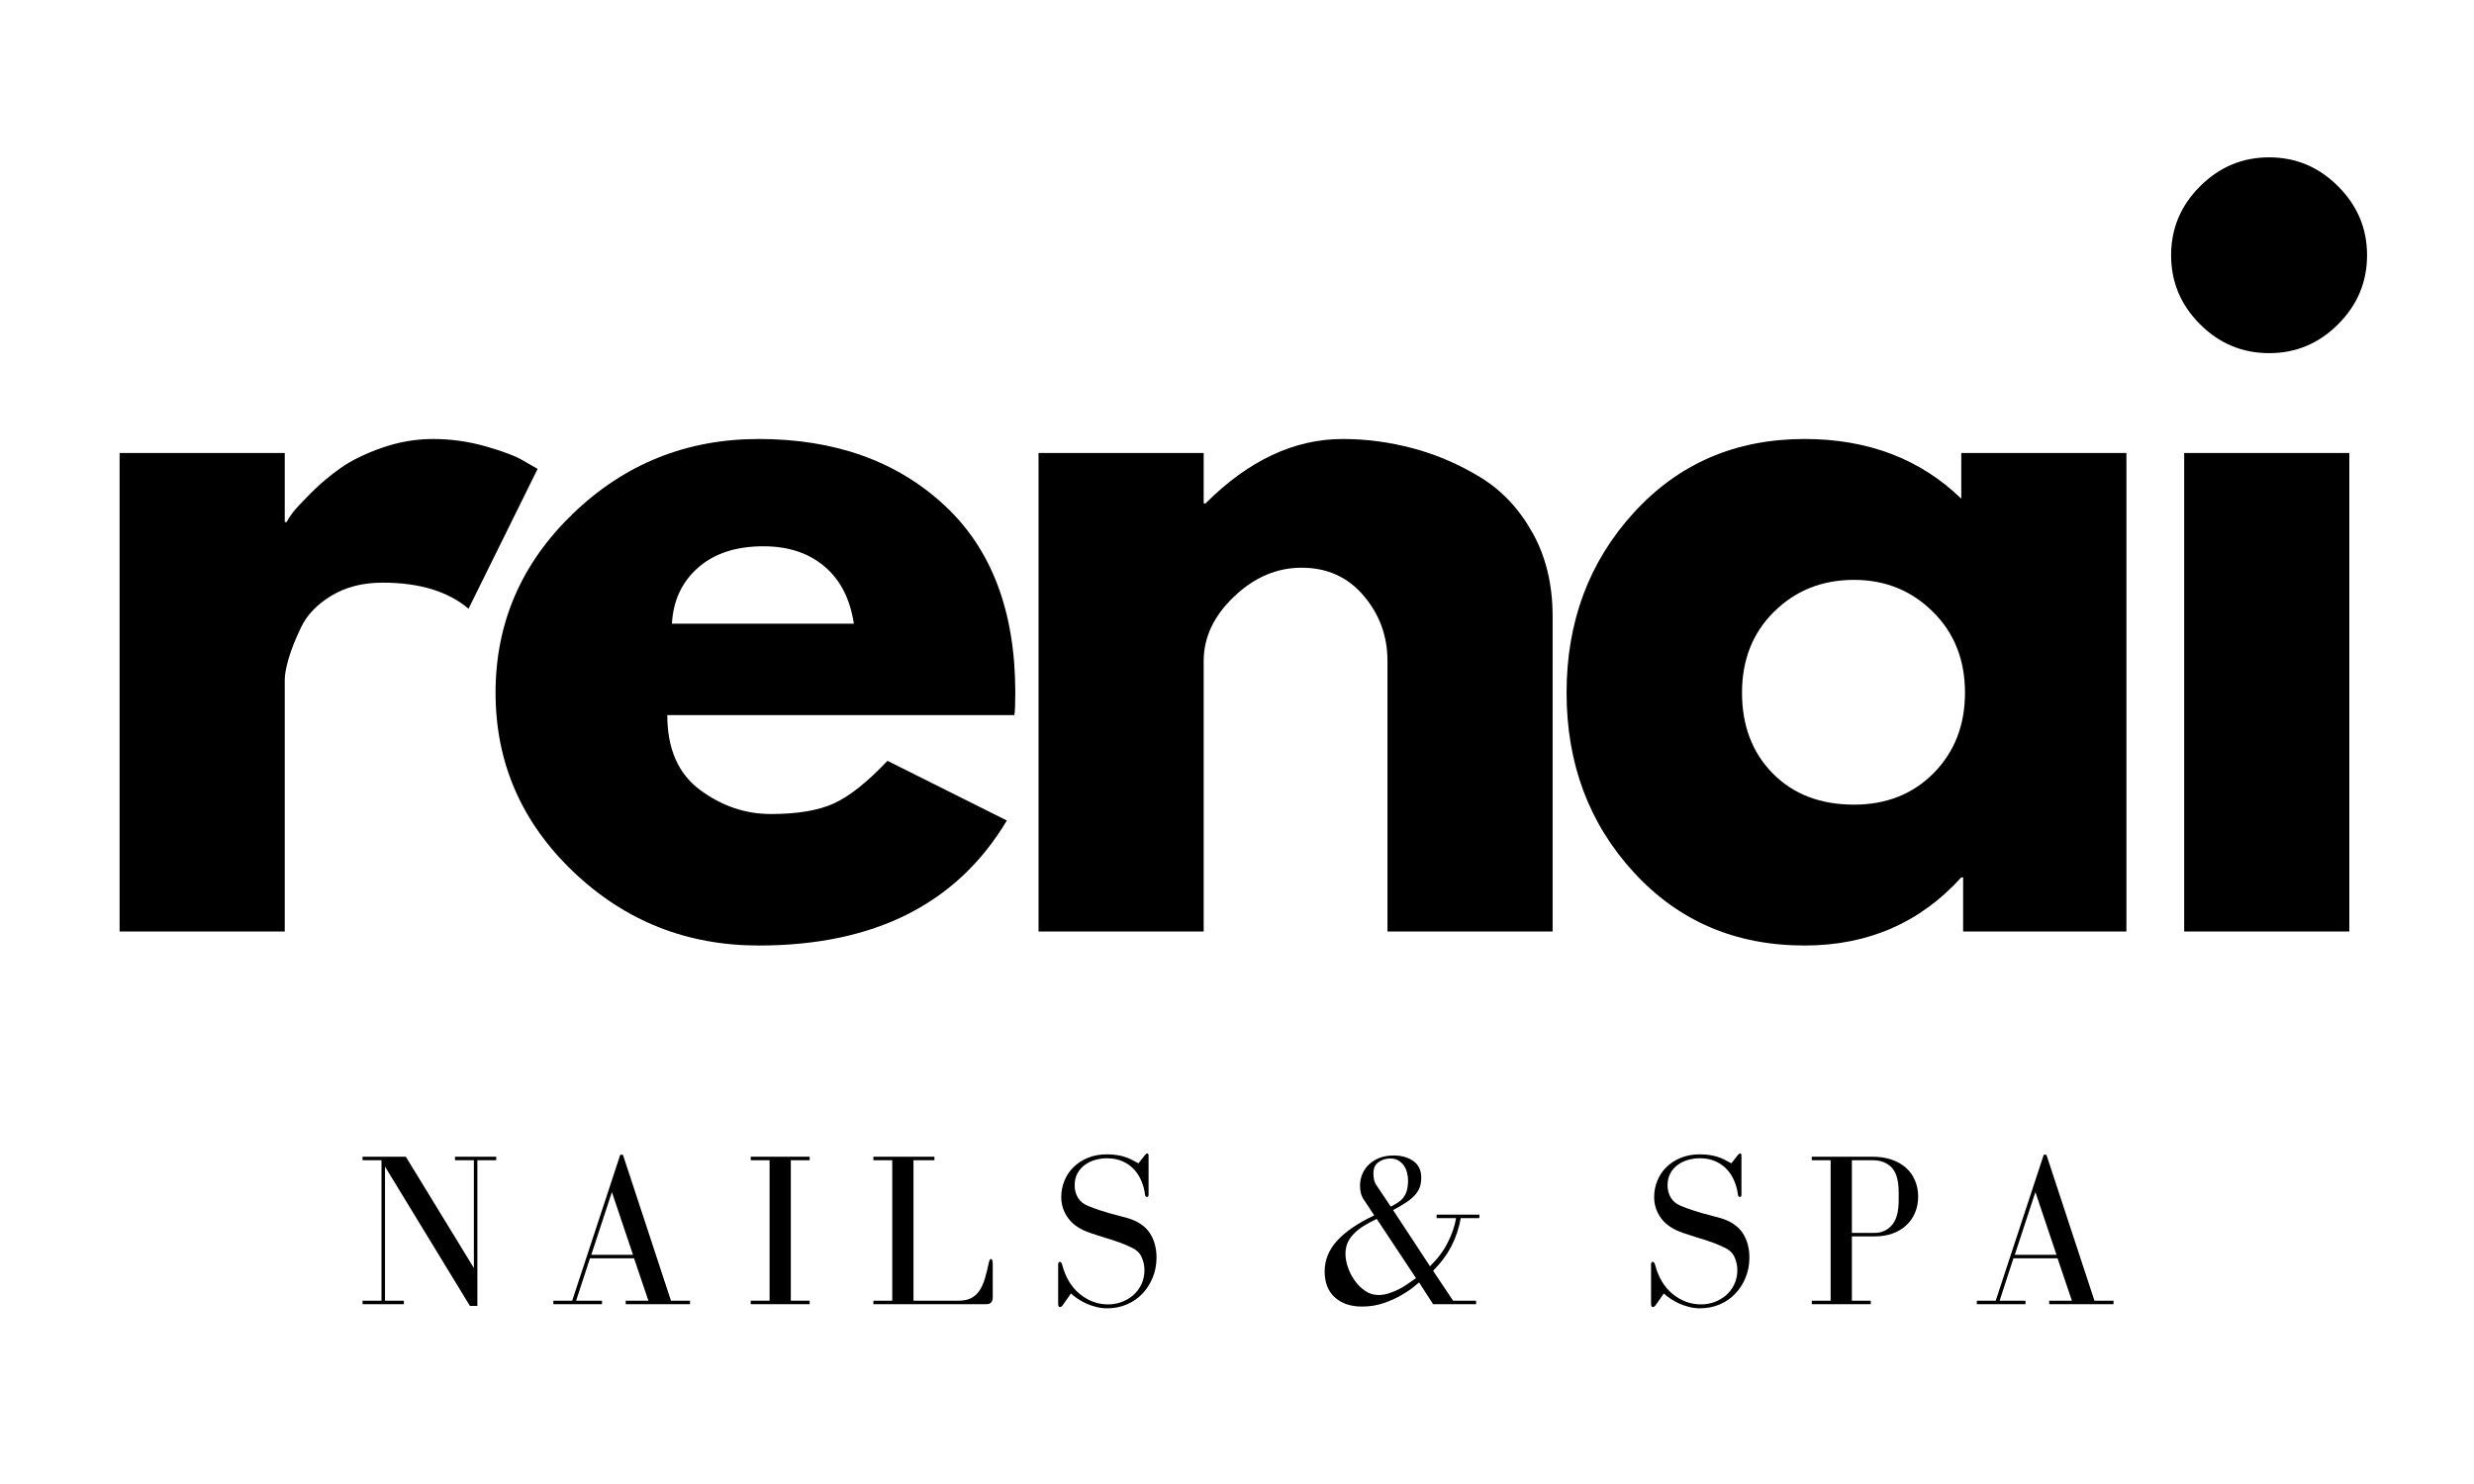 <svg xmlns="http://www.w3.org/2000/svg" xmlns:xlink="http://www.w3.org/1999/xlink" width="500" zoomAndPan="magnify" viewBox="0 0 375 225" height="300" preserveAspectRatio="xMidYMid meet" version="1.0"><defs><g/></defs><g fill="#000000" fill-opacity="1"><g transform="translate(9.645, 141.231)"><g><path d="M 8.484 0 L 8.484 -72.547 L 33.516 -72.547 L 33.516 -62.078 L 33.797 -62.078 C 33.984 -62.461 34.289 -62.938 34.719 -63.5 C 35.145 -64.062 36.062 -65.051 37.469 -66.469 C 38.883 -67.883 40.395 -69.156 42 -70.281 C 43.602 -71.414 45.676 -72.43 48.219 -73.328 C 50.77 -74.223 53.363 -74.672 56 -74.672 C 58.738 -74.672 61.426 -74.289 64.062 -73.531 C 66.707 -72.781 68.641 -72.031 69.859 -71.281 L 71.844 -70.141 L 61.375 -48.938 C 58.258 -51.57 53.922 -52.891 48.359 -52.891 C 45.348 -52.891 42.754 -52.227 40.578 -50.906 C 38.41 -49.594 36.879 -47.992 35.984 -46.109 C 35.086 -44.223 34.453 -42.617 34.078 -41.297 C 33.703 -39.973 33.516 -38.938 33.516 -38.188 L 33.516 0 Z M 8.484 0 "/></g></g></g><g fill="#000000" fill-opacity="1"><g transform="translate(71.865, 141.231)"><g><path d="M 81.891 -32.812 L 29.281 -32.812 C 29.281 -27.719 30.926 -23.941 34.219 -21.484 C 37.52 -19.035 41.102 -17.812 44.969 -17.812 C 49.02 -17.812 52.223 -18.352 54.578 -19.438 C 56.941 -20.531 59.633 -22.676 62.656 -25.875 L 80.75 -16.828 C 73.207 -4.191 60.672 2.125 43.141 2.125 C 32.203 2.125 22.816 -1.617 14.984 -9.109 C 7.16 -16.609 3.25 -25.641 3.25 -36.203 C 3.25 -46.766 7.16 -55.816 14.984 -63.359 C 22.816 -70.898 32.203 -74.672 43.141 -74.672 C 54.641 -74.672 63.992 -71.348 71.203 -64.703 C 78.422 -58.055 82.031 -48.555 82.031 -36.203 C 82.031 -34.504 81.984 -33.375 81.891 -32.812 Z M 29.984 -46.672 L 57.562 -46.672 C 56.988 -50.441 55.5 -53.336 53.094 -55.359 C 50.695 -57.391 47.613 -58.406 43.844 -58.406 C 39.695 -58.406 36.395 -57.32 33.938 -55.156 C 31.488 -52.988 30.172 -50.16 29.984 -46.672 Z M 29.984 -46.672 "/></g></g></g><g fill="#000000" fill-opacity="1"><g transform="translate(148.934, 141.231)"><g><path d="M 8.484 0 L 8.484 -72.547 L 33.516 -72.547 L 33.516 -64.906 L 33.797 -64.906 C 40.305 -71.414 47.238 -74.672 54.594 -74.672 C 58.176 -74.672 61.734 -74.195 65.266 -73.25 C 68.797 -72.312 72.188 -70.852 75.438 -68.875 C 78.695 -66.895 81.336 -64.086 83.359 -60.453 C 85.391 -56.828 86.406 -52.609 86.406 -47.797 L 86.406 0 L 61.375 0 L 61.375 -41.016 C 61.375 -44.785 60.172 -48.082 57.766 -50.906 C 55.367 -53.738 52.234 -55.156 48.359 -55.156 C 44.586 -55.156 41.172 -53.691 38.109 -50.766 C 35.047 -47.848 33.516 -44.598 33.516 -41.016 L 33.516 0 Z M 8.484 0 "/></g></g></g><g fill="#000000" fill-opacity="1"><g transform="translate(234.205, 141.231)"><g><path d="M 13.438 -8.969 C 6.645 -16.375 3.25 -25.453 3.25 -36.203 C 3.25 -46.953 6.645 -56.051 13.438 -63.5 C 20.227 -70.945 28.852 -74.672 39.312 -74.672 C 48.926 -74.672 56.848 -71.656 63.078 -65.625 L 63.078 -72.547 L 88.109 -72.547 L 88.109 0 L 63.359 0 L 63.359 -8.203 L 63.078 -8.203 C 56.848 -1.316 48.926 2.125 39.312 2.125 C 28.852 2.125 20.227 -1.57 13.438 -8.969 Z M 34.719 -48.5 C 31.469 -45.301 29.844 -41.203 29.844 -36.203 C 29.844 -31.203 31.395 -27.125 34.5 -23.969 C 37.613 -20.812 41.719 -19.234 46.812 -19.234 C 51.719 -19.234 55.75 -20.832 58.906 -24.031 C 62.062 -27.238 63.641 -31.297 63.641 -36.203 C 63.641 -41.203 62.008 -45.301 58.75 -48.5 C 55.5 -51.707 51.52 -53.312 46.812 -53.312 C 42 -53.312 37.969 -51.707 34.719 -48.5 Z M 34.719 -48.5 "/></g></g></g><g fill="#000000" fill-opacity="1"><g transform="translate(322.587, 141.231)"><g><path d="M 10.891 -112.984 C 13.816 -115.91 17.305 -117.375 21.359 -117.375 C 25.41 -117.375 28.895 -115.91 31.812 -112.984 C 34.738 -110.066 36.203 -106.582 36.203 -102.531 C 36.203 -98.477 34.738 -94.988 31.812 -92.062 C 28.895 -89.145 25.41 -87.688 21.359 -87.688 C 17.305 -87.688 13.816 -89.145 10.891 -92.062 C 7.961 -94.988 6.5 -98.477 6.5 -102.531 C 6.5 -106.582 7.961 -110.066 10.891 -112.984 Z M 8.484 -72.547 L 8.484 0 L 33.516 0 L 33.516 -72.547 Z M 8.484 -72.547 "/></g></g></g><g fill="#000000" fill-opacity="1"><g transform="translate(54.061, 197.738)"><g><path d="M 0.891 -0.531 L 0.891 0 L 7.156 0 L 7.156 -0.531 L 4.297 -0.531 L 4.297 -20.859 L 17.172 0.266 L 18.297 0.266 L 18.297 -21.828 L 21.156 -21.828 L 21.156 -22.359 L 14.906 -22.359 L 14.906 -21.828 L 17.766 -21.828 L 17.766 -5.484 L 7.453 -22.359 L 0.891 -22.359 L 0.891 -21.828 L 3.766 -21.828 L 3.766 -0.531 Z M 0.891 -0.531 "/></g></g></g><g fill="#000000" fill-opacity="1"><g transform="translate(83.14, 197.738)"><g><path d="M 0.734 -0.531 L 0.734 0 L 8.109 0 L 8.109 -0.531 L 4.188 -0.531 L 6.281 -6.953 L 12.969 -6.953 L 15.141 -0.531 L 11.703 -0.531 L 11.703 0 L 21.453 0 L 21.453 -0.531 L 18.562 -0.531 L 11.281 -22.656 L 10.875 -22.656 L 3.594 -0.531 Z M 9.609 -17 L 12.812 -7.484 L 6.484 -7.484 Z M 9.609 -17 "/></g></g></g><g fill="#000000" fill-opacity="1"><g transform="translate(112.353, 197.738)"><g><path d="M 10.375 -21.828 L 10.375 -22.359 L 1.438 -22.359 L 1.438 -21.828 L 4.297 -21.828 L 4.297 -0.531 L 1.438 -0.531 L 1.438 0 L 10.375 0 L 10.375 -0.531 L 7.516 -0.531 L 7.516 -21.828 Z M 10.375 -21.828 "/></g></g></g><g fill="#000000" fill-opacity="1"><g transform="translate(131.384, 197.738)"><g><path d="M 18.469 -6.156 C 18.289 -5.312 18.098 -4.547 17.891 -3.859 C 17.691 -3.172 17.426 -2.578 17.094 -2.078 C 16.758 -1.578 16.336 -1.191 15.828 -0.922 C 15.316 -0.66 14.676 -0.531 13.906 -0.531 L 7.078 -0.531 L 7.078 -21.828 L 10.25 -21.828 L 10.25 -22.359 L 1 -22.359 L 1 -21.828 L 3.859 -21.828 L 3.859 -0.531 L 1 -0.531 L 1 0 L 18.125 0 C 18.77 0 19.094 -0.352 19.094 -1.062 L 19.094 -6.047 C 19.094 -6.586 19.004 -6.859 18.828 -6.859 C 18.672 -6.859 18.551 -6.625 18.469 -6.156 Z M 18.469 -6.156 "/></g></g></g><g fill="#000000" fill-opacity="1"><g transform="translate(158.534, 197.738)"><g><path d="M 15 -22.594 L 14.031 -21.359 C 13.633 -21.578 13.258 -21.773 12.906 -21.953 C 12.551 -22.129 12.191 -22.27 11.828 -22.375 C 11.461 -22.488 11.07 -22.57 10.656 -22.625 C 10.25 -22.688 9.781 -22.719 9.25 -22.719 C 8.164 -22.719 7.195 -22.539 6.344 -22.188 C 5.488 -21.832 4.758 -21.352 4.156 -20.75 C 3.562 -20.156 3.109 -19.469 2.797 -18.688 C 2.484 -17.914 2.328 -17.098 2.328 -16.234 C 2.328 -15.055 2.688 -13.977 3.406 -13 C 4.125 -12.031 5.25 -11.289 6.781 -10.781 C 7.52 -10.531 8.145 -10.328 8.656 -10.172 C 9.164 -10.023 9.641 -9.879 10.078 -9.734 C 10.523 -9.586 10.973 -9.43 11.422 -9.266 C 11.879 -9.098 12.406 -8.867 13 -8.578 C 13.758 -8.223 14.27 -7.727 14.531 -7.094 C 14.801 -6.469 14.938 -5.832 14.938 -5.188 C 14.938 -4.383 14.781 -3.656 14.469 -3 C 14.156 -2.352 13.742 -1.805 13.234 -1.359 C 12.723 -0.922 12.133 -0.578 11.469 -0.328 C 10.812 -0.086 10.141 0.031 9.453 0.031 C 8.648 0.031 7.879 -0.102 7.141 -0.375 C 6.41 -0.656 5.734 -1.051 5.109 -1.562 C 4.492 -2.07 3.957 -2.703 3.5 -3.453 C 3.051 -4.211 2.707 -5.055 2.469 -5.984 C 2.395 -6.273 2.27 -6.422 2.094 -6.422 C 1.938 -6.422 1.859 -6.266 1.859 -5.953 L 1.859 0 C 1.859 0.289 1.957 0.438 2.156 0.438 C 2.289 0.438 2.438 0.32 2.594 0.094 L 3.797 -1.625 C 4.055 -1.383 4.379 -1.129 4.766 -0.859 C 5.16 -0.598 5.594 -0.352 6.062 -0.125 C 6.539 0.094 7.051 0.27 7.594 0.406 C 8.145 0.551 8.707 0.625 9.281 0.625 C 10.344 0.625 11.328 0.43 12.234 0.047 C 13.148 -0.336 13.938 -0.875 14.594 -1.562 C 15.258 -2.25 15.785 -3.062 16.172 -4 C 16.566 -4.945 16.766 -5.961 16.766 -7.047 C 16.766 -8.535 16.414 -9.797 15.719 -10.828 C 15.02 -11.859 13.914 -12.598 12.406 -13.047 C 11.895 -13.191 11.414 -13.32 10.969 -13.438 C 10.531 -13.551 10.078 -13.672 9.609 -13.797 C 9.148 -13.93 8.664 -14.082 8.156 -14.25 C 7.645 -14.414 7.078 -14.625 6.453 -14.875 C 5.766 -15.133 5.242 -15.539 4.891 -16.094 C 4.535 -16.656 4.359 -17.301 4.359 -18.031 C 4.359 -18.719 4.5 -19.32 4.781 -19.844 C 5.07 -20.363 5.445 -20.789 5.906 -21.125 C 6.363 -21.457 6.883 -21.707 7.469 -21.875 C 8.051 -22.039 8.645 -22.125 9.25 -22.125 C 10.156 -22.125 10.953 -21.969 11.641 -21.656 C 12.328 -21.344 12.906 -20.93 13.375 -20.422 C 13.844 -19.91 14.211 -19.32 14.484 -18.656 C 14.766 -17.988 14.945 -17.301 15.031 -16.594 C 15.051 -16.375 15.148 -16.266 15.328 -16.266 C 15.484 -16.266 15.562 -16.375 15.562 -16.594 L 15.562 -22.516 C 15.562 -22.742 15.5 -22.859 15.375 -22.859 C 15.258 -22.859 15.133 -22.77 15 -22.594 Z M 15 -22.594 "/></g></g></g><g fill="#000000" fill-opacity="1"><g transform="translate(183.787, 197.738)"><g/></g></g><g fill="#000000" fill-opacity="1"><g transform="translate(199.958, 197.738)"><g><path d="M 23.781 -0.531 L 20.297 -0.531 L 17.266 -5.062 C 18.484 -6.301 19.426 -7.582 20.094 -8.906 C 20.758 -10.238 21.211 -11.617 21.453 -13.047 L 24.281 -13.047 L 24.281 -13.578 L 17.797 -13.578 L 17.797 -13.047 L 20.75 -13.047 C 20.551 -11.848 20.129 -10.613 19.484 -9.344 C 18.848 -8.082 17.953 -6.883 16.797 -5.75 L 11.203 -14.266 C 12.004 -14.691 12.676 -15.086 13.219 -15.453 C 13.758 -15.816 14.195 -16.188 14.531 -16.562 C 14.863 -16.938 15.102 -17.332 15.25 -17.75 C 15.395 -18.176 15.469 -18.656 15.469 -19.188 C 15.469 -20.301 15.066 -21.141 14.266 -21.703 C 13.473 -22.266 12.477 -22.547 11.281 -22.547 C 10.5 -22.547 9.789 -22.426 9.156 -22.188 C 8.531 -21.945 7.992 -21.613 7.547 -21.188 C 7.109 -20.77 6.77 -20.281 6.531 -19.719 C 6.301 -19.164 6.188 -18.582 6.188 -17.969 C 6.188 -17.613 6.227 -17.242 6.312 -16.859 C 6.406 -16.484 6.562 -16.141 6.781 -15.828 L 8.344 -13.469 C 5.82 -12.27 3.938 -10.977 2.688 -9.594 C 1.445 -8.207 0.828 -6.672 0.828 -4.984 C 0.828 -3.273 1.344 -1.957 2.375 -1.031 C 3.406 -0.102 4.773 0.359 6.484 0.359 C 7.68 0.359 8.785 0.18 9.797 -0.172 C 10.805 -0.523 11.691 -0.922 12.453 -1.359 C 13.223 -1.805 13.836 -2.223 14.297 -2.609 C 14.766 -2.992 15.047 -3.223 15.141 -3.297 L 17.266 0 L 23.781 0 Z M 13.469 -18.797 C 13.469 -18.191 13.41 -17.688 13.297 -17.281 C 13.191 -16.875 13.023 -16.52 12.797 -16.219 C 12.578 -15.914 12.301 -15.656 11.969 -15.438 C 11.645 -15.219 11.27 -15.004 10.844 -14.797 L 8.75 -17.938 C 8.531 -18.238 8.383 -18.555 8.312 -18.891 C 8.25 -19.223 8.219 -19.547 8.219 -19.859 C 8.219 -20.609 8.473 -21.164 8.984 -21.531 C 9.492 -21.906 10.094 -22.094 10.781 -22.094 C 11.289 -22.094 11.719 -21.977 12.062 -21.75 C 12.406 -21.531 12.68 -21.258 12.891 -20.938 C 13.098 -20.613 13.242 -20.258 13.328 -19.875 C 13.422 -19.488 13.469 -19.129 13.469 -18.797 Z M 3.984 -7.625 C 3.984 -8.219 4.082 -8.758 4.281 -9.25 C 4.488 -9.738 4.789 -10.191 5.188 -10.609 C 5.582 -11.035 6.07 -11.438 6.656 -11.812 C 7.25 -12.188 7.938 -12.562 8.719 -12.938 L 14.672 -3.953 C 14.297 -3.691 13.883 -3.406 13.438 -3.094 C 13 -2.781 12.535 -2.5 12.047 -2.25 C 11.555 -2.008 11.051 -1.805 10.531 -1.641 C 10.008 -1.473 9.504 -1.391 9.016 -1.391 C 8.266 -1.391 7.582 -1.598 6.969 -2.016 C 6.352 -2.441 5.82 -2.969 5.375 -3.594 C 4.938 -4.219 4.594 -4.895 4.344 -5.625 C 4.102 -6.352 3.984 -7.02 3.984 -7.625 Z M 3.984 -7.625 "/></g></g></g><g fill="#000000" fill-opacity="1"><g transform="translate(232.231, 197.738)"><g/></g></g><g fill="#000000" fill-opacity="1"><g transform="translate(248.402, 197.738)"><g><path d="M 15 -22.594 L 14.031 -21.359 C 13.633 -21.578 13.258 -21.773 12.906 -21.953 C 12.551 -22.129 12.191 -22.27 11.828 -22.375 C 11.461 -22.488 11.07 -22.57 10.656 -22.625 C 10.25 -22.688 9.781 -22.719 9.25 -22.719 C 8.164 -22.719 7.195 -22.539 6.344 -22.188 C 5.488 -21.832 4.758 -21.352 4.156 -20.75 C 3.562 -20.156 3.109 -19.469 2.797 -18.688 C 2.484 -17.914 2.328 -17.098 2.328 -16.234 C 2.328 -15.055 2.688 -13.977 3.406 -13 C 4.125 -12.031 5.25 -11.289 6.781 -10.781 C 7.52 -10.531 8.145 -10.328 8.656 -10.172 C 9.164 -10.023 9.641 -9.879 10.078 -9.734 C 10.523 -9.586 10.973 -9.43 11.422 -9.266 C 11.879 -9.098 12.406 -8.867 13 -8.578 C 13.758 -8.223 14.27 -7.727 14.531 -7.094 C 14.801 -6.469 14.938 -5.832 14.938 -5.188 C 14.938 -4.383 14.781 -3.656 14.469 -3 C 14.156 -2.352 13.742 -1.805 13.234 -1.359 C 12.723 -0.922 12.133 -0.578 11.469 -0.328 C 10.812 -0.086 10.141 0.031 9.453 0.031 C 8.648 0.031 7.879 -0.102 7.141 -0.375 C 6.41 -0.656 5.734 -1.051 5.109 -1.562 C 4.492 -2.07 3.957 -2.703 3.5 -3.453 C 3.051 -4.211 2.707 -5.055 2.469 -5.984 C 2.395 -6.273 2.27 -6.422 2.094 -6.422 C 1.938 -6.422 1.859 -6.266 1.859 -5.953 L 1.859 0 C 1.859 0.289 1.957 0.438 2.156 0.438 C 2.289 0.438 2.438 0.32 2.594 0.094 L 3.797 -1.625 C 4.055 -1.383 4.379 -1.129 4.766 -0.859 C 5.16 -0.598 5.594 -0.352 6.062 -0.125 C 6.539 0.094 7.051 0.27 7.594 0.406 C 8.145 0.551 8.707 0.625 9.281 0.625 C 10.344 0.625 11.328 0.43 12.234 0.047 C 13.148 -0.336 13.938 -0.875 14.594 -1.562 C 15.258 -2.25 15.785 -3.062 16.172 -4 C 16.566 -4.945 16.766 -5.961 16.766 -7.047 C 16.766 -8.535 16.414 -9.797 15.719 -10.828 C 15.02 -11.859 13.914 -12.598 12.406 -13.047 C 11.895 -13.191 11.414 -13.32 10.969 -13.438 C 10.531 -13.551 10.078 -13.672 9.609 -13.797 C 9.148 -13.93 8.664 -14.082 8.156 -14.25 C 7.645 -14.414 7.078 -14.625 6.453 -14.875 C 5.766 -15.133 5.242 -15.539 4.891 -16.094 C 4.535 -16.656 4.359 -17.301 4.359 -18.031 C 4.359 -18.719 4.5 -19.32 4.781 -19.844 C 5.07 -20.363 5.445 -20.789 5.906 -21.125 C 6.363 -21.457 6.883 -21.707 7.469 -21.875 C 8.051 -22.039 8.645 -22.125 9.25 -22.125 C 10.156 -22.125 10.953 -21.969 11.641 -21.656 C 12.328 -21.344 12.906 -20.93 13.375 -20.422 C 13.844 -19.91 14.211 -19.32 14.484 -18.656 C 14.766 -17.988 14.945 -17.301 15.031 -16.594 C 15.051 -16.375 15.148 -16.266 15.328 -16.266 C 15.484 -16.266 15.562 -16.375 15.562 -16.594 L 15.562 -22.516 C 15.562 -22.742 15.5 -22.859 15.375 -22.859 C 15.258 -22.859 15.133 -22.77 15 -22.594 Z M 15 -22.594 "/></g></g></g><g fill="#000000" fill-opacity="1"><g transform="translate(273.655, 197.738)"><g><path d="M 10.172 -22.359 L 0.969 -22.359 L 0.969 -21.828 L 3.828 -21.828 L 3.828 -0.531 L 0.969 -0.531 L 0.969 0 L 9.906 0 L 9.906 -0.531 L 7.047 -0.531 L 7.047 -10.281 L 10.516 -10.281 C 11.484 -10.281 12.375 -10.422 13.188 -10.703 C 14 -10.992 14.691 -11.406 15.266 -11.938 C 15.848 -12.469 16.297 -13.102 16.609 -13.844 C 16.93 -14.594 17.094 -15.422 17.094 -16.328 C 17.094 -17.211 16.93 -18.023 16.609 -18.766 C 16.297 -19.516 15.836 -20.156 15.234 -20.688 C 14.641 -21.219 13.914 -21.629 13.062 -21.922 C 12.207 -22.211 11.242 -22.359 10.172 -22.359 Z M 7.047 -10.812 L 7.047 -21.828 L 10.172 -21.828 C 11.422 -21.828 12.395 -21.453 13.094 -20.703 C 13.789 -19.961 14.141 -18.707 14.141 -16.938 L 14.141 -15.734 C 14.141 -14.023 13.797 -12.773 13.109 -11.984 C 12.422 -11.203 11.555 -10.812 10.516 -10.812 Z M 7.047 -10.812 "/></g></g></g><g fill="#000000" fill-opacity="1"><g transform="translate(298.908, 197.738)"><g><path d="M 0.734 -0.531 L 0.734 0 L 8.109 0 L 8.109 -0.531 L 4.188 -0.531 L 6.281 -6.953 L 12.969 -6.953 L 15.141 -0.531 L 11.703 -0.531 L 11.703 0 L 21.453 0 L 21.453 -0.531 L 18.562 -0.531 L 11.281 -22.656 L 10.875 -22.656 L 3.594 -0.531 Z M 9.609 -17 L 12.812 -7.484 L 6.484 -7.484 Z M 9.609 -17 "/></g></g></g></svg>